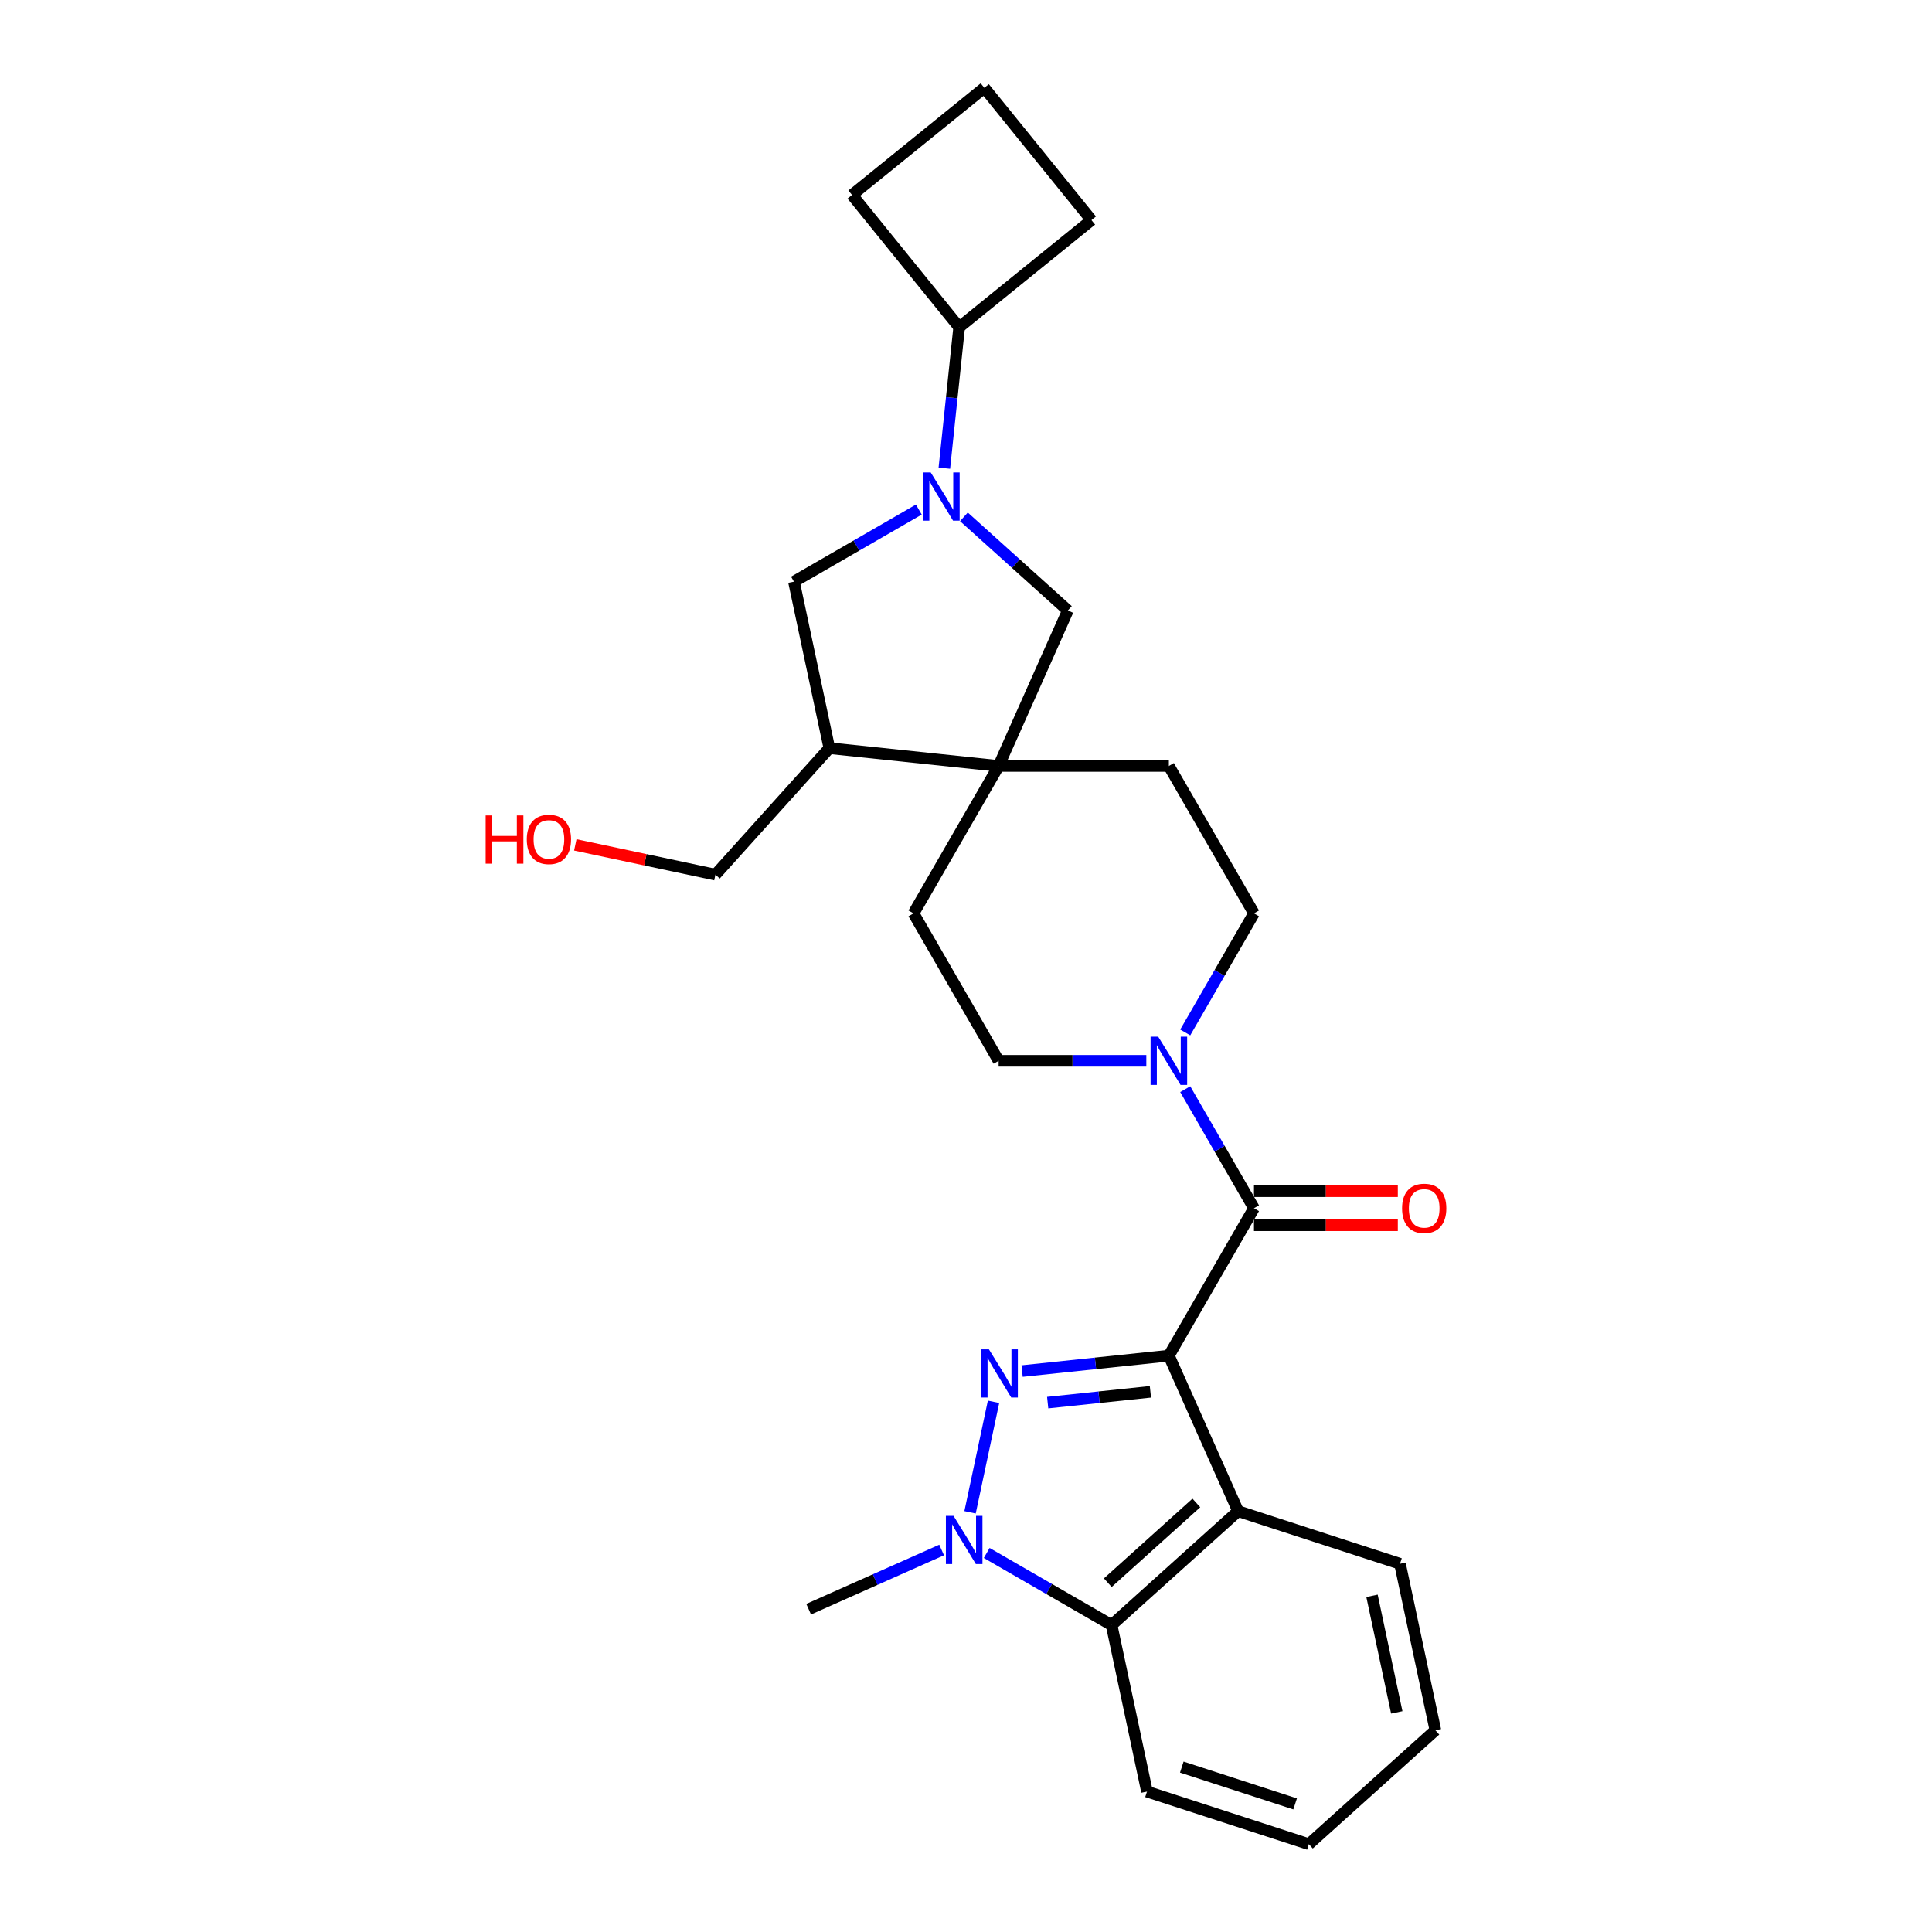 <?xml version='1.0' encoding='iso-8859-1'?>
<svg version='1.1' baseProfile='full'
              xmlns='http://www.w3.org/2000/svg'
                      xmlns:rdkit='http://www.rdkit.org/xml'
                      xmlns:xlink='http://www.w3.org/1999/xlink'
                  xml:space='preserve'
width='1000px' height='1000px' viewBox='0 0 1000 1000'>
<!-- END OF HEADER -->
<rect style='opacity:1.0;fill:#FFFFFF;stroke:none' width='1000' height='1000' x='0' y='0'> </rect>
<path class='bond-0' d='M 605.001,701.682 L 567.02,705.674' style='fill:none;fill-rule:evenodd;stroke:#000000;stroke-width:6px;stroke-linecap:butt;stroke-linejoin:miter;stroke-opacity:1' />
<path class='bond-0' d='M 567.02,705.674 L 529.039,709.666' style='fill:none;fill-rule:evenodd;stroke:#0000FF;stroke-width:6px;stroke-linecap:butt;stroke-linejoin:miter;stroke-opacity:1' />
<path class='bond-0' d='M 595.449,720.405 L 568.862,723.2' style='fill:none;fill-rule:evenodd;stroke:#000000;stroke-width:6px;stroke-linecap:butt;stroke-linejoin:miter;stroke-opacity:1' />
<path class='bond-0' d='M 568.862,723.2 L 542.276,725.994' style='fill:none;fill-rule:evenodd;stroke:#0000FF;stroke-width:6px;stroke-linecap:butt;stroke-linejoin:miter;stroke-opacity:1' />
<path class='bond-1' d='M 605.001,701.682 L 649.057,625.376' style='fill:none;fill-rule:evenodd;stroke:#000000;stroke-width:6px;stroke-linecap:butt;stroke-linejoin:miter;stroke-opacity:1' />
<path class='bond-3' d='M 605.001,701.682 L 640.839,782.175' style='fill:none;fill-rule:evenodd;stroke:#000000;stroke-width:6px;stroke-linecap:butt;stroke-linejoin:miter;stroke-opacity:1' />
<path class='bond-2' d='M 514.253,725.571 L 502.095,782.773' style='fill:none;fill-rule:evenodd;stroke:#0000FF;stroke-width:6px;stroke-linecap:butt;stroke-linejoin:miter;stroke-opacity:1' />
<path class='bond-6' d='M 649.057,625.376 L 631.267,594.562' style='fill:none;fill-rule:evenodd;stroke:#000000;stroke-width:6px;stroke-linecap:butt;stroke-linejoin:miter;stroke-opacity:1' />
<path class='bond-6' d='M 631.267,594.562 L 613.477,563.749' style='fill:none;fill-rule:evenodd;stroke:#0000FF;stroke-width:6px;stroke-linecap:butt;stroke-linejoin:miter;stroke-opacity:1' />
<path class='bond-11' d='M 649.057,634.187 L 686.284,634.187' style='fill:none;fill-rule:evenodd;stroke:#000000;stroke-width:6px;stroke-linecap:butt;stroke-linejoin:miter;stroke-opacity:1' />
<path class='bond-11' d='M 686.284,634.187 L 723.51,634.187' style='fill:none;fill-rule:evenodd;stroke:#FF0000;stroke-width:6px;stroke-linecap:butt;stroke-linejoin:miter;stroke-opacity:1' />
<path class='bond-11' d='M 649.057,616.565 L 686.284,616.565' style='fill:none;fill-rule:evenodd;stroke:#000000;stroke-width:6px;stroke-linecap:butt;stroke-linejoin:miter;stroke-opacity:1' />
<path class='bond-11' d='M 686.284,616.565 L 723.51,616.565' style='fill:none;fill-rule:evenodd;stroke:#FF0000;stroke-width:6px;stroke-linecap:butt;stroke-linejoin:miter;stroke-opacity:1' />
<path class='bond-17' d='M 487.388,802.271 L 452.975,817.593' style='fill:none;fill-rule:evenodd;stroke:#0000FF;stroke-width:6px;stroke-linecap:butt;stroke-linejoin:miter;stroke-opacity:1' />
<path class='bond-17' d='M 452.975,817.593 L 418.561,832.915' style='fill:none;fill-rule:evenodd;stroke:#000000;stroke-width:6px;stroke-linecap:butt;stroke-linejoin:miter;stroke-opacity:1' />
<path class='bond-27' d='M 510.72,803.813 L 543.04,822.473' style='fill:none;fill-rule:evenodd;stroke:#0000FF;stroke-width:6px;stroke-linecap:butt;stroke-linejoin:miter;stroke-opacity:1' />
<path class='bond-27' d='M 543.04,822.473 L 575.36,841.133' style='fill:none;fill-rule:evenodd;stroke:#000000;stroke-width:6px;stroke-linecap:butt;stroke-linejoin:miter;stroke-opacity:1' />
<path class='bond-5' d='M 640.839,782.175 L 575.36,841.133' style='fill:none;fill-rule:evenodd;stroke:#000000;stroke-width:6px;stroke-linecap:butt;stroke-linejoin:miter;stroke-opacity:1' />
<path class='bond-5' d='M 619.226,777.923 L 573.391,819.193' style='fill:none;fill-rule:evenodd;stroke:#000000;stroke-width:6px;stroke-linecap:butt;stroke-linejoin:miter;stroke-opacity:1' />
<path class='bond-18' d='M 640.839,782.175 L 724.637,809.403' style='fill:none;fill-rule:evenodd;stroke:#000000;stroke-width:6px;stroke-linecap:butt;stroke-linejoin:miter;stroke-opacity:1' />
<path class='bond-4' d='M 498.916,267.511 L 525.822,291.738' style='fill:none;fill-rule:evenodd;stroke:#0000FF;stroke-width:6px;stroke-linecap:butt;stroke-linejoin:miter;stroke-opacity:1' />
<path class='bond-4' d='M 525.822,291.738 L 552.729,315.965' style='fill:none;fill-rule:evenodd;stroke:#000000;stroke-width:6px;stroke-linecap:butt;stroke-linejoin:miter;stroke-opacity:1' />
<path class='bond-16' d='M 488.793,242.328 L 492.626,205.854' style='fill:none;fill-rule:evenodd;stroke:#0000FF;stroke-width:6px;stroke-linecap:butt;stroke-linejoin:miter;stroke-opacity:1' />
<path class='bond-16' d='M 492.626,205.854 L 496.46,169.379' style='fill:none;fill-rule:evenodd;stroke:#000000;stroke-width:6px;stroke-linecap:butt;stroke-linejoin:miter;stroke-opacity:1' />
<path class='bond-30' d='M 475.584,263.742 L 443.264,282.402' style='fill:none;fill-rule:evenodd;stroke:#0000FF;stroke-width:6px;stroke-linecap:butt;stroke-linejoin:miter;stroke-opacity:1' />
<path class='bond-30' d='M 443.264,282.402 L 410.944,301.062' style='fill:none;fill-rule:evenodd;stroke:#000000;stroke-width:6px;stroke-linecap:butt;stroke-linejoin:miter;stroke-opacity:1' />
<path class='bond-20' d='M 575.36,841.133 L 593.68,927.318' style='fill:none;fill-rule:evenodd;stroke:#000000;stroke-width:6px;stroke-linecap:butt;stroke-linejoin:miter;stroke-opacity:1' />
<path class='bond-12' d='M 613.477,534.391 L 631.267,503.577' style='fill:none;fill-rule:evenodd;stroke:#0000FF;stroke-width:6px;stroke-linecap:butt;stroke-linejoin:miter;stroke-opacity:1' />
<path class='bond-12' d='M 631.267,503.577 L 649.057,472.764' style='fill:none;fill-rule:evenodd;stroke:#000000;stroke-width:6px;stroke-linecap:butt;stroke-linejoin:miter;stroke-opacity:1' />
<path class='bond-13' d='M 593.336,549.07 L 555.113,549.07' style='fill:none;fill-rule:evenodd;stroke:#0000FF;stroke-width:6px;stroke-linecap:butt;stroke-linejoin:miter;stroke-opacity:1' />
<path class='bond-13' d='M 555.113,549.07 L 516.891,549.07' style='fill:none;fill-rule:evenodd;stroke:#000000;stroke-width:6px;stroke-linecap:butt;stroke-linejoin:miter;stroke-opacity:1' />
<path class='bond-7' d='M 516.891,396.458 L 472.835,472.764' style='fill:none;fill-rule:evenodd;stroke:#000000;stroke-width:6px;stroke-linecap:butt;stroke-linejoin:miter;stroke-opacity:1' />
<path class='bond-8' d='M 516.891,396.458 L 552.729,315.965' style='fill:none;fill-rule:evenodd;stroke:#000000;stroke-width:6px;stroke-linecap:butt;stroke-linejoin:miter;stroke-opacity:1' />
<path class='bond-9' d='M 516.891,396.458 L 429.263,387.248' style='fill:none;fill-rule:evenodd;stroke:#000000;stroke-width:6px;stroke-linecap:butt;stroke-linejoin:miter;stroke-opacity:1' />
<path class='bond-29' d='M 516.891,396.458 L 605.001,396.458' style='fill:none;fill-rule:evenodd;stroke:#000000;stroke-width:6px;stroke-linecap:butt;stroke-linejoin:miter;stroke-opacity:1' />
<path class='bond-10' d='M 429.263,387.248 L 410.944,301.062' style='fill:none;fill-rule:evenodd;stroke:#000000;stroke-width:6px;stroke-linecap:butt;stroke-linejoin:miter;stroke-opacity:1' />
<path class='bond-19' d='M 429.263,387.248 L 370.305,452.727' style='fill:none;fill-rule:evenodd;stroke:#000000;stroke-width:6px;stroke-linecap:butt;stroke-linejoin:miter;stroke-opacity:1' />
<path class='bond-15' d='M 649.057,472.764 L 605.001,396.458' style='fill:none;fill-rule:evenodd;stroke:#000000;stroke-width:6px;stroke-linecap:butt;stroke-linejoin:miter;stroke-opacity:1' />
<path class='bond-14' d='M 516.891,549.07 L 472.835,472.764' style='fill:none;fill-rule:evenodd;stroke:#000000;stroke-width:6px;stroke-linecap:butt;stroke-linejoin:miter;stroke-opacity:1' />
<path class='bond-23' d='M 496.46,169.379 L 441.01,100.904' style='fill:none;fill-rule:evenodd;stroke:#000000;stroke-width:6px;stroke-linecap:butt;stroke-linejoin:miter;stroke-opacity:1' />
<path class='bond-24' d='M 496.46,169.379 L 564.935,113.929' style='fill:none;fill-rule:evenodd;stroke:#000000;stroke-width:6px;stroke-linecap:butt;stroke-linejoin:miter;stroke-opacity:1' />
<path class='bond-25' d='M 724.637,809.403 L 742.957,895.588' style='fill:none;fill-rule:evenodd;stroke:#000000;stroke-width:6px;stroke-linecap:butt;stroke-linejoin:miter;stroke-opacity:1' />
<path class='bond-25' d='M 710.148,825.994 L 722.972,886.324' style='fill:none;fill-rule:evenodd;stroke:#000000;stroke-width:6px;stroke-linecap:butt;stroke-linejoin:miter;stroke-opacity:1' />
<path class='bond-21' d='M 370.305,452.727 L 334.041,445.018' style='fill:none;fill-rule:evenodd;stroke:#000000;stroke-width:6px;stroke-linecap:butt;stroke-linejoin:miter;stroke-opacity:1' />
<path class='bond-21' d='M 334.041,445.018 L 297.777,437.31' style='fill:none;fill-rule:evenodd;stroke:#FF0000;stroke-width:6px;stroke-linecap:butt;stroke-linejoin:miter;stroke-opacity:1' />
<path class='bond-28' d='M 593.68,927.318 L 677.478,954.545' style='fill:none;fill-rule:evenodd;stroke:#000000;stroke-width:6px;stroke-linecap:butt;stroke-linejoin:miter;stroke-opacity:1' />
<path class='bond-28' d='M 611.695,914.642 L 670.354,933.702' style='fill:none;fill-rule:evenodd;stroke:#000000;stroke-width:6px;stroke-linecap:butt;stroke-linejoin:miter;stroke-opacity:1' />
<path class='bond-22' d='M 509.485,45.455 L 564.935,113.929' style='fill:none;fill-rule:evenodd;stroke:#000000;stroke-width:6px;stroke-linecap:butt;stroke-linejoin:miter;stroke-opacity:1' />
<path class='bond-31' d='M 509.485,45.455 L 441.01,100.904' style='fill:none;fill-rule:evenodd;stroke:#000000;stroke-width:6px;stroke-linecap:butt;stroke-linejoin:miter;stroke-opacity:1' />
<path class='bond-26' d='M 742.957,895.588 L 677.478,954.545' style='fill:none;fill-rule:evenodd;stroke:#000000;stroke-width:6px;stroke-linecap:butt;stroke-linejoin:miter;stroke-opacity:1' />
<path  class='atom-1' d='M 511.858 698.416
L 520.034 711.632
Q 520.845 712.936, 522.149 715.298
Q 523.453 717.659, 523.524 717.8
L 523.524 698.416
L 526.837 698.416
L 526.837 723.368
L 523.418 723.368
L 514.642 708.918
Q 513.62 707.227, 512.527 705.288
Q 511.47 703.35, 511.153 702.751
L 511.153 723.368
L 507.91 723.368
L 507.91 698.416
L 511.858 698.416
' fill='#0000FF'/>
<path  class='atom-3' d='M 493.539 784.601
L 501.715 797.817
Q 502.526 799.121, 503.83 801.483
Q 505.134 803.844, 505.204 803.985
L 505.204 784.601
L 508.517 784.601
L 508.517 809.554
L 505.099 809.554
L 496.323 795.104
Q 495.301 793.412, 494.208 791.473
Q 493.151 789.535, 492.834 788.936
L 492.834 809.554
L 489.591 809.554
L 489.591 784.601
L 493.539 784.601
' fill='#0000FF'/>
<path  class='atom-5' d='M 481.734 244.531
L 489.911 257.747
Q 490.721 259.051, 492.025 261.413
Q 493.329 263.774, 493.4 263.915
L 493.4 244.531
L 496.713 244.531
L 496.713 269.484
L 493.294 269.484
L 484.518 255.033
Q 483.496 253.342, 482.404 251.403
Q 481.346 249.465, 481.029 248.866
L 481.029 269.484
L 477.787 269.484
L 477.787 244.531
L 481.734 244.531
' fill='#0000FF'/>
<path  class='atom-7' d='M 599.486 536.593
L 607.662 549.81
Q 608.473 551.114, 609.777 553.475
Q 611.081 555.837, 611.152 555.978
L 611.152 536.593
L 614.465 536.593
L 614.465 561.546
L 611.046 561.546
L 602.27 547.096
Q 601.248 545.404, 600.155 543.466
Q 599.098 541.528, 598.781 540.928
L 598.781 561.546
L 595.538 561.546
L 595.538 536.593
L 599.486 536.593
' fill='#0000FF'/>
<path  class='atom-12' d='M 725.713 625.446
Q 725.713 619.455, 728.674 616.107
Q 731.634 612.758, 737.167 612.758
Q 742.701 612.758, 745.661 616.107
Q 748.622 619.455, 748.622 625.446
Q 748.622 631.508, 745.626 634.962
Q 742.63 638.381, 737.167 638.381
Q 731.669 638.381, 728.674 634.962
Q 725.713 631.544, 725.713 625.446
M 737.167 635.561
Q 740.974 635.561, 743.018 633.024
Q 745.097 630.451, 745.097 625.446
Q 745.097 620.547, 743.018 618.08
Q 740.974 615.578, 737.167 615.578
Q 733.361 615.578, 731.282 618.045
Q 729.237 620.512, 729.237 625.446
Q 729.237 630.486, 731.282 633.024
Q 733.361 635.561, 737.167 635.561
' fill='#FF0000'/>
<path  class='atom-22' d='M 251.378 422.072
L 254.762 422.072
L 254.762 432.68
L 267.52 432.68
L 267.52 422.072
L 270.904 422.072
L 270.904 447.025
L 267.52 447.025
L 267.52 435.5
L 254.762 435.5
L 254.762 447.025
L 251.378 447.025
L 251.378 422.072
' fill='#FF0000'/>
<path  class='atom-22' d='M 272.666 434.478
Q 272.666 428.486, 275.626 425.138
Q 278.587 421.79, 284.12 421.79
Q 289.653 421.79, 292.614 425.138
Q 295.575 428.486, 295.575 434.478
Q 295.575 440.54, 292.579 443.994
Q 289.583 447.413, 284.12 447.413
Q 278.622 447.413, 275.626 443.994
Q 272.666 440.575, 272.666 434.478
M 284.12 444.593
Q 287.926 444.593, 289.971 442.055
Q 292.05 439.483, 292.05 434.478
Q 292.05 429.579, 289.971 427.112
Q 287.926 424.61, 284.12 424.61
Q 280.314 424.61, 278.234 427.077
Q 276.19 429.544, 276.19 434.478
Q 276.19 439.518, 278.234 442.055
Q 280.314 444.593, 284.12 444.593
' fill='#FF0000'/>
</svg>
